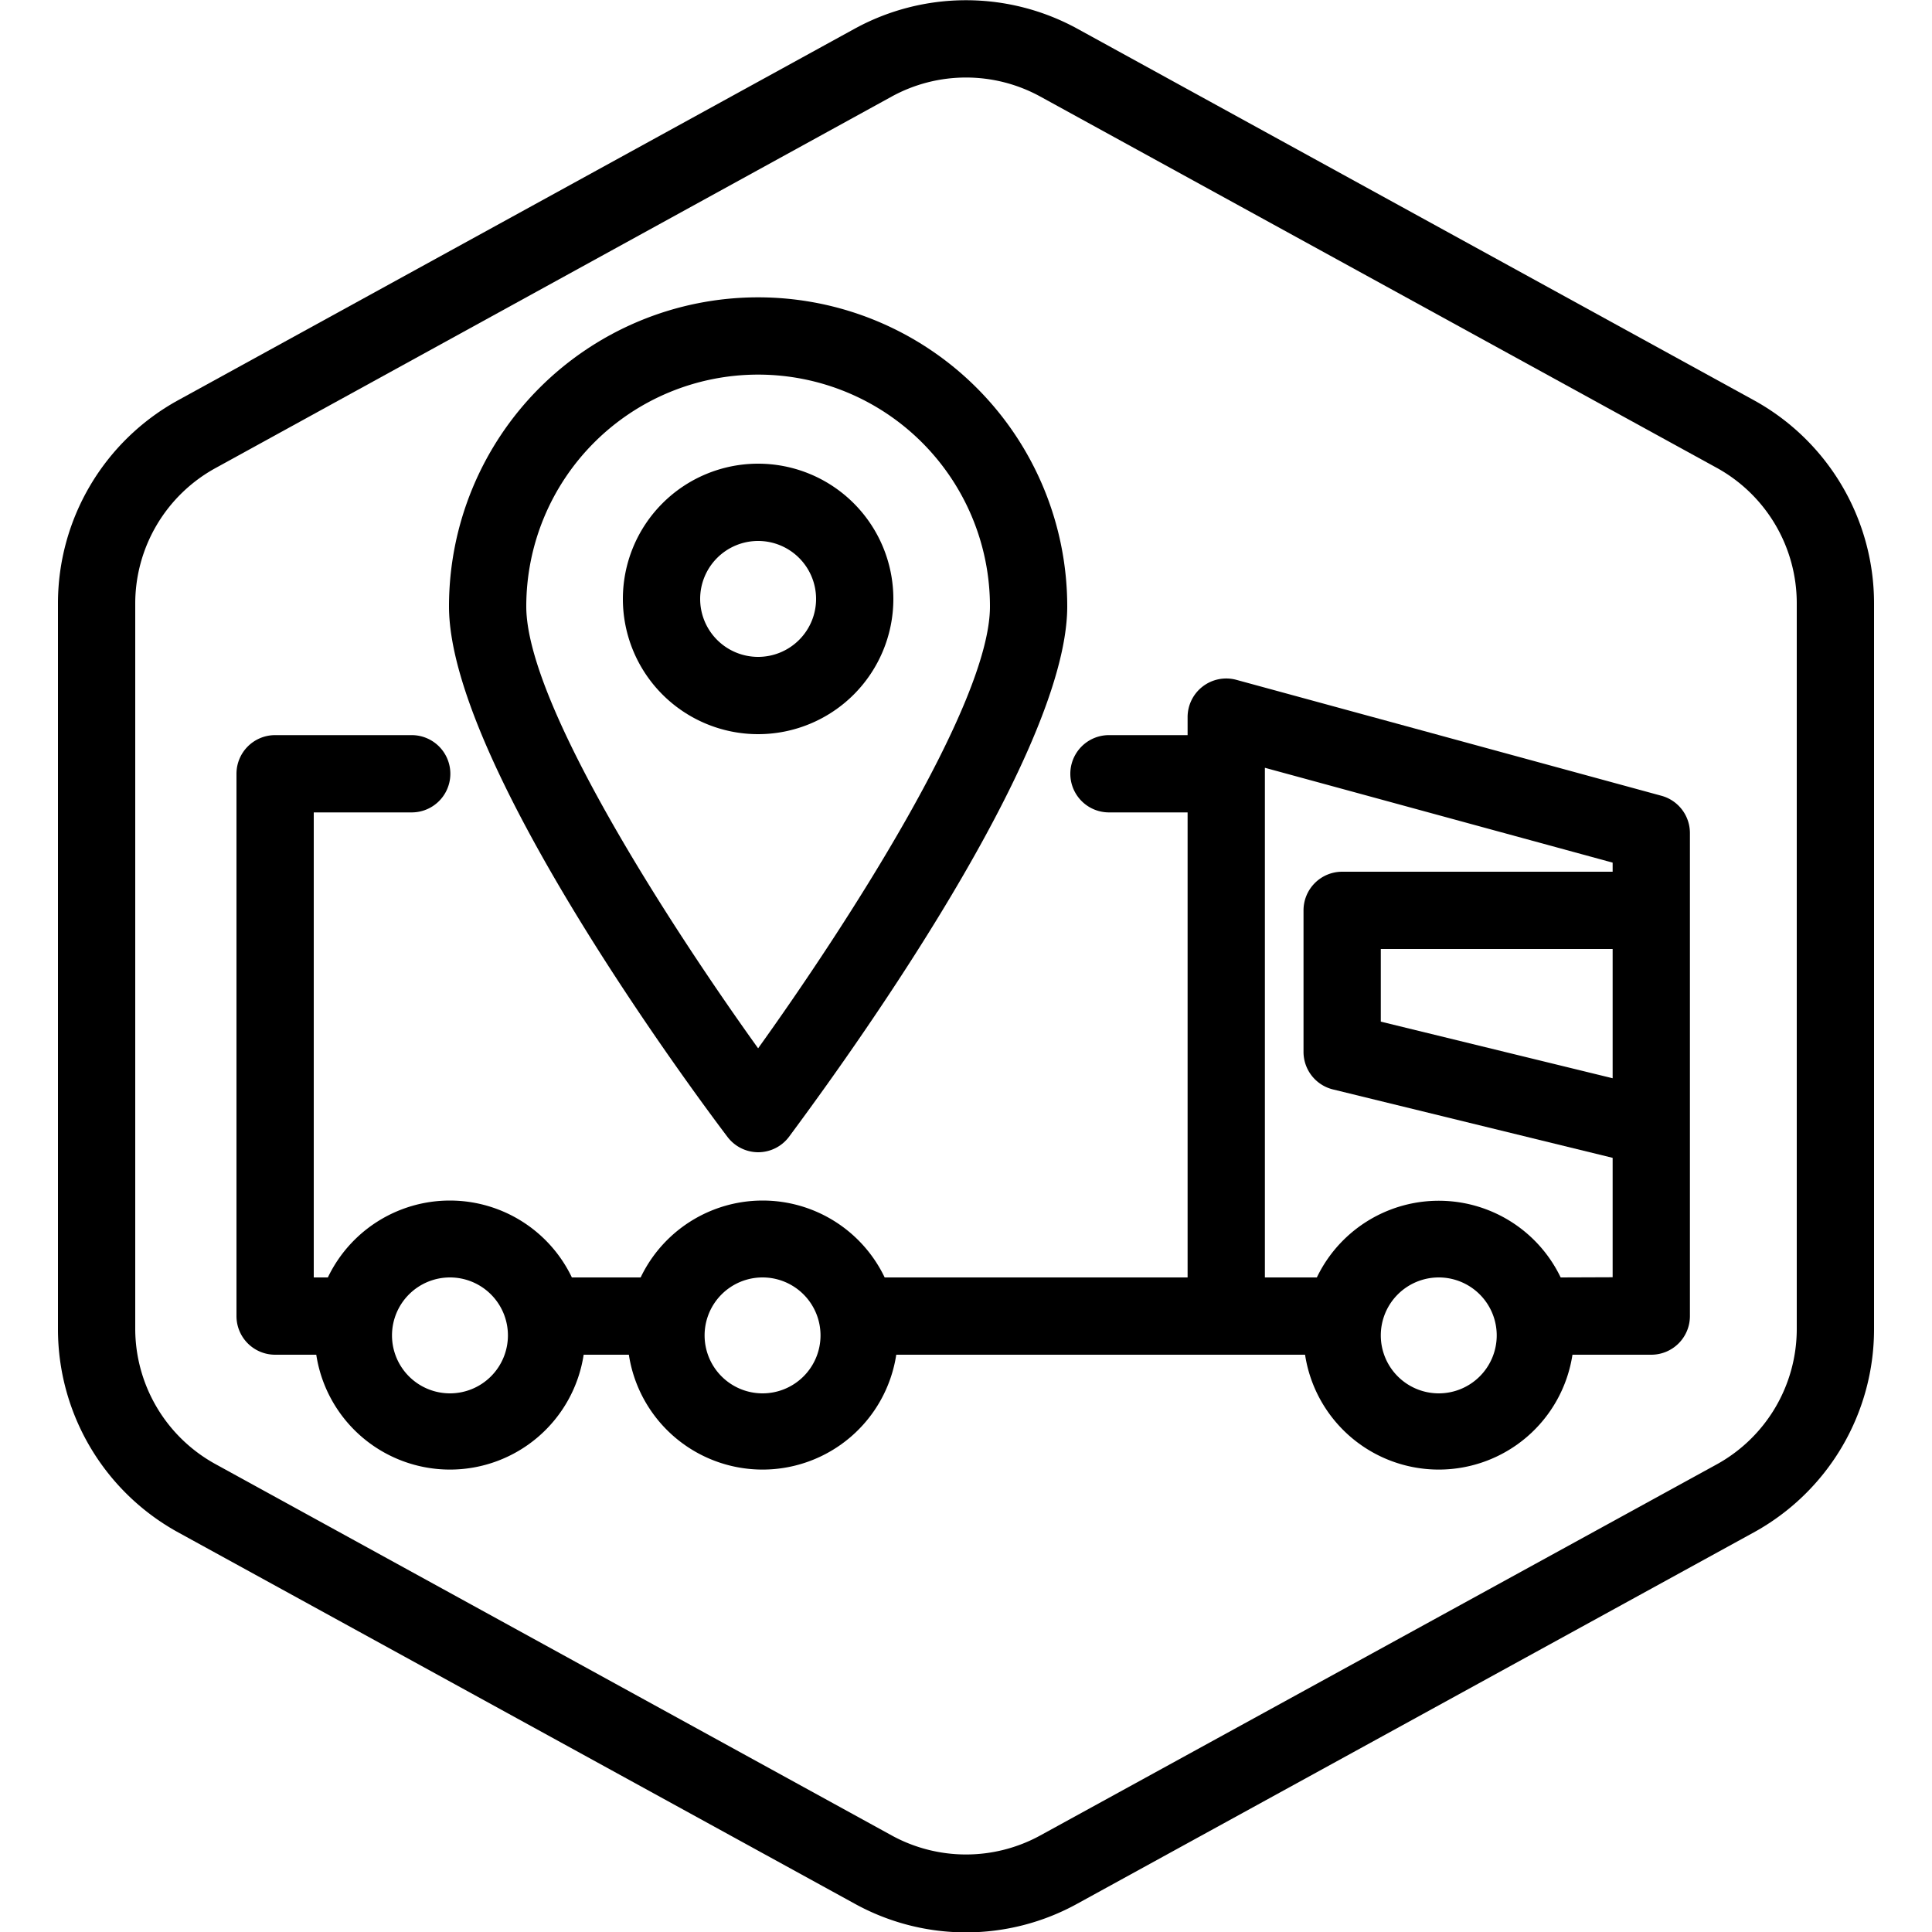 <?xml version="1.0" encoding="UTF-8"?>
<svg xmlns="http://www.w3.org/2000/svg" id="Layer_2" data-name="Layer 2" viewBox="0 0 100 100">
  <path d="M90.77,20.71l-35-19.22a12,12,0,0,0-11.54,0l-35,19.22A12,12,0,0,0,3,31.23V68.8A12,12,0,0,0,9.23,79.32l35,19.21a11.92,11.92,0,0,0,11.54,0l35-19.21A12,12,0,0,0,97,68.8V31.23A12,12,0,0,0,90.77,20.71ZM93,68.8a8,8,0,0,1-4.15,7L53.85,95a8,8,0,0,1-7.7,0l-35-19.22A8,8,0,0,1,7,68.8V31.23a8,8,0,0,1,4.15-7L46.15,5a8,8,0,0,1,7.7,0l35,19.21a8,8,0,0,1,4.15,7Z"></path>
  <path d="M39.24,59.64a2,2,0,0,0,1.6-.8c1.47-2,14.4-19.28,14.4-27.45a16,16,0,1,0-32,0c0,8.17,12.93,25.5,14.41,27.45A2,2,0,0,0,39.24,59.64Zm0-40.25a12,12,0,0,1,12,12c0,5.09-7.6,16.74-12,22.87-4.4-6.13-12-17.78-12-22.87A12,12,0,0,1,39.24,19.39Z"></path>
  <path d="M46.24,31a7,7,0,1,0-7,7A7,7,0,0,0,46.24,31Zm-10,0a3,3,0,1,1,3,3A3,3,0,0,1,36.24,31Z"></path>
  <path d="M86,41.19l-22-6a2,2,0,0,0-2.53,1.93v.93H57.4a2,2,0,1,0,0,4h4.07V66.12H45.79a7,7,0,0,0-12.63,0H29.6a7,7,0,0,0-12.63,0h-.73V42.05h5.07a2,2,0,1,0,0-4H14.24a2,2,0,0,0-2,2V68.12a2,2,0,0,0,2,2h2.13a7,7,0,0,0,13.84,0h2.34a7,7,0,0,0,13.84,0H67.55a7,7,0,0,0,13.84,0h4.08a2,2,0,0,0,2-2v-25A2,2,0,0,0,86,41.19ZM23.29,72.12a3,3,0,1,1,3-3A3,3,0,0,1,23.29,72.12ZM83.47,55.81l-12-2.93V49.12h12Zm-44,16.31a3,3,0,1,1,3-3A3,3,0,0,1,39.47,72.12Zm35,0a3,3,0,1,1,3-3A3,3,0,0,1,74.47,72.12Zm6.31-6a7,7,0,0,0-12.62,0H65.47V39.74l18,4.91v.47h-14a2,2,0,0,0-2,2v7.33A2,2,0,0,0,69,56.39l14.47,3.54v6.18Z"></path>
</svg>
